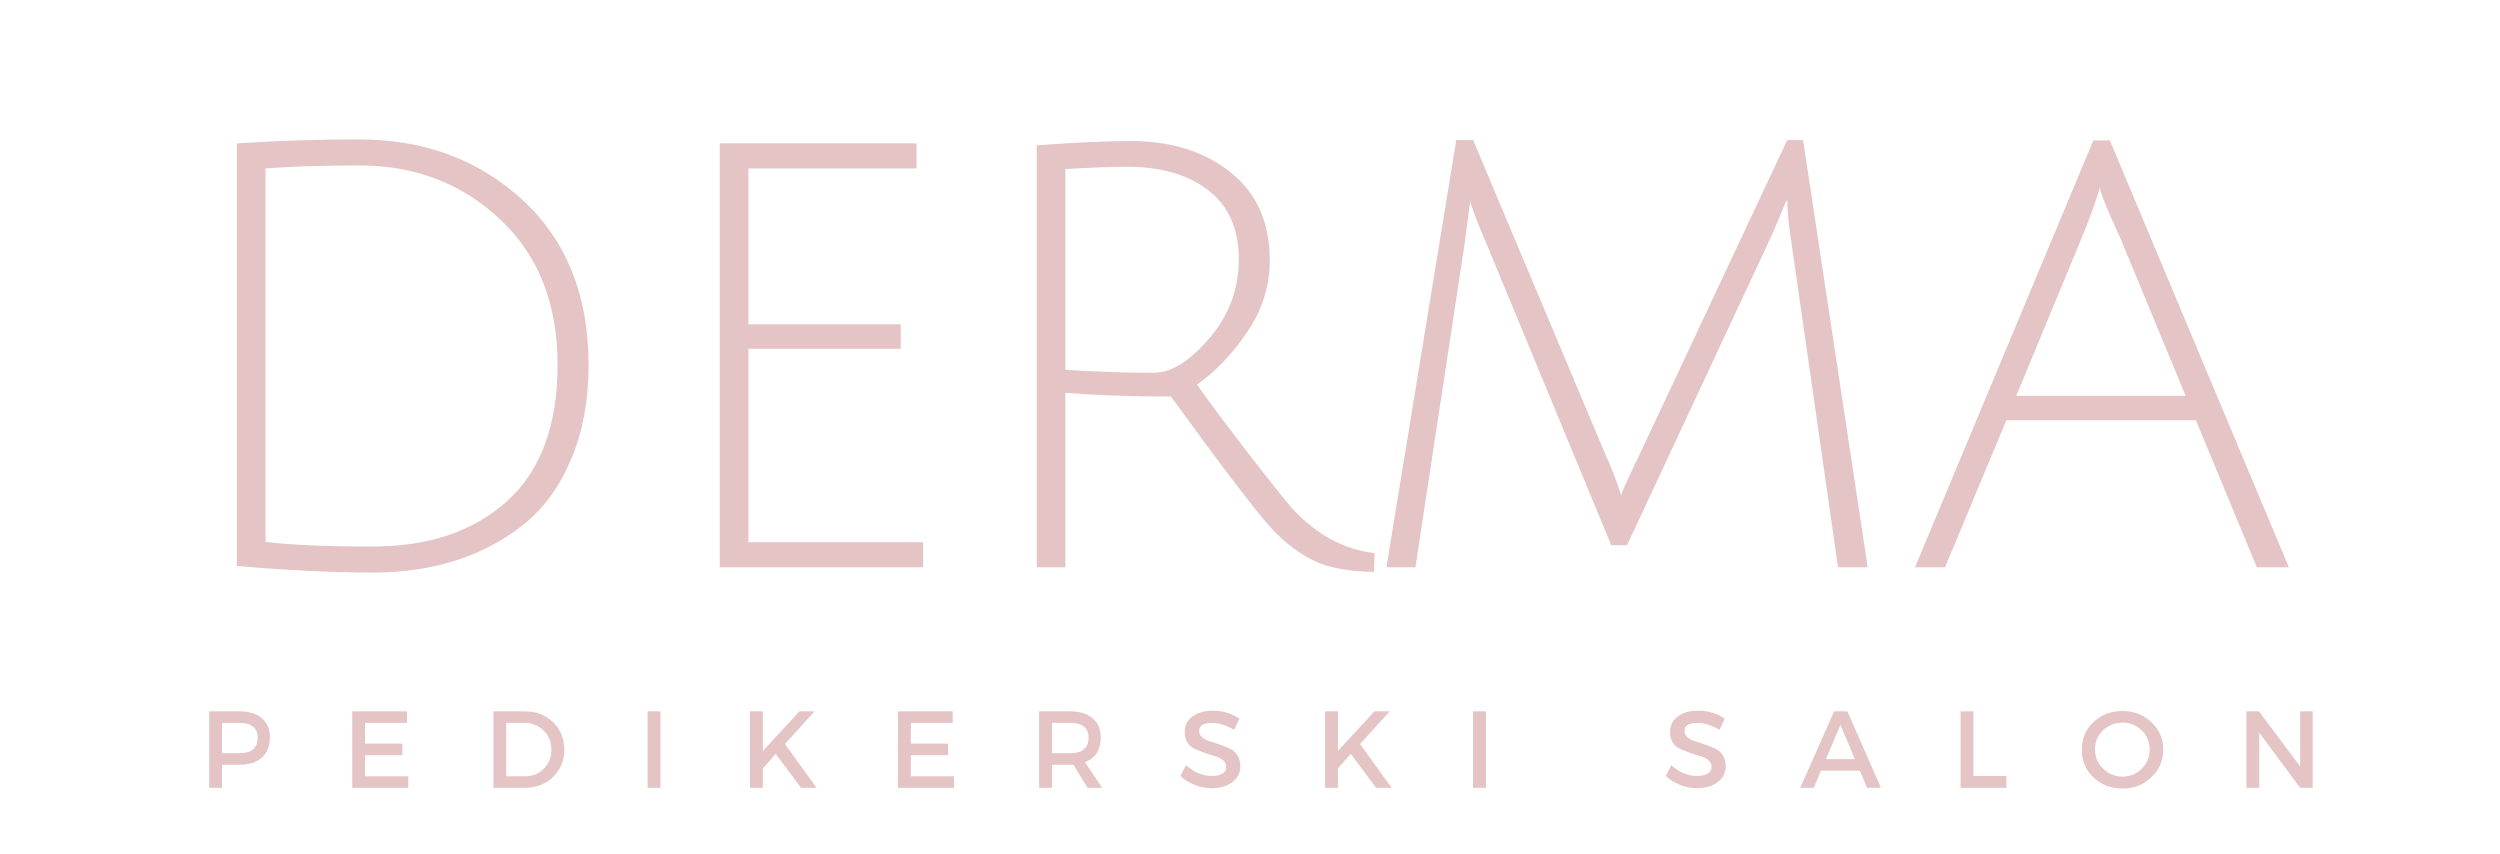 <svg xmlns="http://www.w3.org/2000/svg" xmlns:xlink="http://www.w3.org/1999/xlink" width="158" zoomAndPan="magnify" viewBox="0 0 118.5 40.5" height="54" preserveAspectRatio="xMidYMid meet" version="1.0"><defs><g/></defs><g fill="#e4c4c4" fill-opacity="1"><g transform="translate(7.523, 26.889)"><g><path d="M 10.141 -0.984 C 12.785 -0.984 14.906 -1.695 16.5 -3.125 C 18.102 -4.562 18.906 -6.723 18.906 -9.609 C 18.906 -12.492 18 -14.785 16.188 -16.484 C 14.383 -18.191 12.156 -19.047 9.5 -19.047 C 7.789 -19.047 6.312 -19 5.062 -18.906 L 5.062 -1.203 C 6.281 -1.055 7.973 -0.984 10.141 -0.984 Z M 9.5 -20.281 C 12.582 -20.281 15.164 -19.32 17.25 -17.406 C 19.332 -15.488 20.375 -12.879 20.375 -9.578 C 20.375 -7.91 20.102 -6.438 19.562 -5.156 C 19.031 -3.875 18.297 -2.848 17.359 -2.078 C 15.43 -0.523 13.023 0.25 10.141 0.25 C 8.242 0.25 6.098 0.145 3.703 -0.062 L 3.703 -20.094 C 5.617 -20.219 7.551 -20.281 9.5 -20.281 Z M 9.5 -20.281 "/></g></g></g><g fill="#e4c4c4" fill-opacity="1"><g transform="translate(30.413, 26.889)"><g><path d="M 3.703 0 L 3.703 -20.094 L 13.031 -20.094 L 13.031 -18.906 L 5.062 -18.906 L 5.062 -11.516 L 12.281 -11.516 L 12.281 -10.359 L 5.062 -10.359 L 5.062 -1.188 L 13.344 -1.188 L 13.344 0 Z M 3.703 0 "/></g></g></g><g fill="#e4c4c4" fill-opacity="1"><g transform="translate(45.438, 26.889)"><g><path d="M 3.703 0 L 3.703 -20 C 5.484 -20.133 6.973 -20.203 8.172 -20.203 C 10.086 -20.203 11.66 -19.707 12.891 -18.719 C 14.129 -17.738 14.75 -16.348 14.75 -14.547 C 14.75 -13.328 14.391 -12.191 13.672 -11.141 C 12.961 -10.098 12.172 -9.27 11.297 -8.656 C 11.984 -7.695 12.836 -6.555 13.859 -5.234 C 14.879 -3.922 15.539 -3.094 15.844 -2.75 C 16.988 -1.531 18.281 -0.836 19.719 -0.672 L 19.688 0.219 C 18.551 0.207 17.625 0.039 16.906 -0.281 C 16.195 -0.613 15.52 -1.117 14.875 -1.797 C 14.227 -2.473 12.625 -4.57 10.062 -8.094 C 8.219 -8.094 6.551 -8.148 5.062 -8.266 L 5.062 0 Z M 9.25 -9.219 C 10.07 -9.219 10.945 -9.758 11.875 -10.844 C 12.812 -11.926 13.281 -13.18 13.281 -14.609 C 13.281 -16.047 12.797 -17.133 11.828 -17.875 C 10.867 -18.613 9.594 -18.984 8 -18.984 C 7.164 -18.984 6.188 -18.945 5.062 -18.875 L 5.062 -9.359 C 6.551 -9.266 7.945 -9.219 9.25 -9.219 Z M 9.25 -9.219 "/></g></g></g><g fill="#e4c4c4" fill-opacity="1"><g transform="translate(63.919, 26.889)"><g><path d="M 13.203 -1.047 L 12.453 -1.047 L 6.578 -15.25 C 6.234 -16.039 5.961 -16.734 5.766 -17.328 L 5.484 -15.203 L 3.172 0 L 1.797 0 L 5.109 -20.25 L 5.906 -20.25 L 12.172 -5.359 C 12.484 -4.672 12.734 -4.02 12.922 -3.406 C 12.973 -3.602 13.266 -4.25 13.797 -5.344 L 20.797 -20.25 L 21.547 -20.25 L 24.609 0 L 23.203 0 L 21.016 -15.25 C 20.867 -16.207 20.797 -16.93 20.797 -17.422 C 20.773 -17.398 20.727 -17.305 20.656 -17.141 C 20.594 -16.984 20.484 -16.723 20.328 -16.359 C 20.172 -15.992 20.004 -15.617 19.828 -15.234 Z M 13.203 -1.047 "/></g></g></g><g fill="#e4c4c4" fill-opacity="1"><g transform="translate(90.319, 26.889)"><g><path d="M 4.781 -6.969 L 1.875 0 L 0.453 0 L 8.906 -20.234 L 9.688 -20.234 L 18.172 0 L 16.656 0 L 13.766 -6.969 Z M 9.219 -17.984 C 9.195 -17.961 9.16 -17.848 9.109 -17.641 C 8.836 -16.836 8.582 -16.156 8.344 -15.594 L 5.25 -8.125 L 13.281 -8.125 L 10.203 -15.562 C 9.547 -16.988 9.219 -17.797 9.219 -17.984 Z M 9.219 -17.984 "/></g></g></g><g fill="#e4c4c4" fill-opacity="1"><g transform="translate(9.432, 37.343)"><g><path d="M 0.484 -3.625 L 1.922 -3.625 C 2.379 -3.625 2.734 -3.516 2.984 -3.297 C 3.234 -3.086 3.359 -2.785 3.359 -2.391 C 3.359 -1.984 3.234 -1.664 2.984 -1.438 C 2.734 -1.207 2.379 -1.094 1.922 -1.094 L 1.094 -1.094 L 1.094 0 L 0.484 0 Z M 1.094 -3.078 L 1.094 -1.641 L 1.906 -1.641 C 2.488 -1.641 2.781 -1.883 2.781 -2.375 C 2.781 -2.844 2.488 -3.078 1.906 -3.078 Z M 1.094 -3.078 "/></g></g></g><g fill="#e4c4c4" fill-opacity="1"><g transform="translate(16.212, 37.343)"><g><path d="M 3.078 -3.078 L 1.094 -3.078 L 1.094 -2.094 L 2.859 -2.094 L 2.859 -1.547 L 1.094 -1.547 L 1.094 -0.547 L 3.141 -0.547 L 3.141 0 L 0.484 0 L 0.484 -3.625 L 3.078 -3.625 Z M 3.078 -3.078 "/></g></g></g><g fill="#e4c4c4" fill-opacity="1"><g transform="translate(22.903, 37.343)"><g><path d="M 0.484 -3.625 L 1.969 -3.625 C 2.508 -3.625 2.957 -3.453 3.312 -3.109 C 3.664 -2.773 3.844 -2.344 3.844 -1.812 C 3.844 -1.289 3.664 -0.859 3.312 -0.516 C 2.957 -0.172 2.504 0 1.953 0 L 0.484 0 Z M 1.094 -3.078 L 1.094 -0.547 L 1.984 -0.547 C 2.336 -0.547 2.633 -0.664 2.875 -0.906 C 3.113 -1.145 3.234 -1.445 3.234 -1.812 C 3.234 -2.176 3.109 -2.477 2.859 -2.719 C 2.617 -2.957 2.316 -3.078 1.953 -3.078 Z M 1.094 -3.078 "/></g></g></g><g fill="#e4c4c4" fill-opacity="1"><g transform="translate(30.213, 37.343)"><g><path d="M 1.094 0 L 0.484 0 L 0.484 -3.625 L 1.094 -3.625 Z M 1.094 0 "/></g></g></g><g fill="#e4c4c4" fill-opacity="1"><g transform="translate(35.065, 37.343)"><g><path d="M 2.906 0 L 1.703 -1.609 L 1.094 -0.922 L 1.094 0 L 0.484 0 L 0.484 -3.625 L 1.094 -3.625 L 1.094 -1.75 L 2.828 -3.625 L 3.547 -3.625 L 2.141 -2.078 L 3.641 0 Z M 2.906 0 "/></g></g></g><g fill="#e4c4c4" fill-opacity="1"><g transform="translate(42.079, 37.343)"><g><path d="M 3.078 -3.078 L 1.094 -3.078 L 1.094 -2.094 L 2.859 -2.094 L 2.859 -1.547 L 1.094 -1.547 L 1.094 -0.547 L 3.141 -0.547 L 3.141 0 L 0.484 0 L 0.484 -3.625 L 3.078 -3.625 Z M 3.078 -3.078 "/></g></g></g><g fill="#e4c4c4" fill-opacity="1"><g transform="translate(48.77, 37.343)"><g><path d="M 2.781 0 L 2.109 -1.094 C 2.078 -1.094 2.023 -1.094 1.953 -1.094 L 1.094 -1.094 L 1.094 0 L 0.484 0 L 0.484 -3.625 L 1.953 -3.625 C 2.41 -3.625 2.766 -3.516 3.016 -3.297 C 3.273 -3.086 3.406 -2.785 3.406 -2.391 C 3.406 -2.098 3.344 -1.852 3.219 -1.656 C 3.094 -1.457 2.906 -1.312 2.656 -1.219 L 3.469 0 Z M 1.094 -1.641 L 1.953 -1.641 C 2.535 -1.641 2.828 -1.883 2.828 -2.375 C 2.828 -2.844 2.535 -3.078 1.953 -3.078 L 1.094 -3.078 Z M 1.094 -1.641 "/></g></g></g><g fill="#e4c4c4" fill-opacity="1"><g transform="translate(55.81, 37.343)"><g><path d="M 1.672 -3.656 C 2.141 -3.656 2.562 -3.531 2.938 -3.281 L 2.688 -2.75 C 2.312 -2.969 1.957 -3.078 1.625 -3.078 C 1.438 -3.078 1.289 -3.047 1.188 -2.984 C 1.082 -2.922 1.031 -2.828 1.031 -2.703 C 1.031 -2.578 1.078 -2.473 1.172 -2.391 C 1.273 -2.305 1.398 -2.242 1.547 -2.203 C 1.691 -2.16 1.848 -2.109 2.016 -2.047 C 2.18 -1.992 2.336 -1.93 2.484 -1.859 C 2.629 -1.797 2.75 -1.691 2.844 -1.547 C 2.938 -1.398 2.984 -1.227 2.984 -1.031 C 2.984 -0.707 2.852 -0.453 2.594 -0.266 C 2.344 -0.078 2.02 0.016 1.625 0.016 C 1.344 0.016 1.07 -0.035 0.812 -0.141 C 0.551 -0.242 0.328 -0.383 0.141 -0.562 L 0.406 -1.078 C 0.582 -0.91 0.781 -0.781 1 -0.688 C 1.219 -0.602 1.426 -0.562 1.625 -0.562 C 1.844 -0.562 2.008 -0.598 2.125 -0.672 C 2.25 -0.742 2.312 -0.852 2.312 -1 C 2.312 -1.125 2.258 -1.227 2.156 -1.312 C 2.062 -1.395 1.941 -1.457 1.797 -1.5 C 1.648 -1.539 1.492 -1.586 1.328 -1.641 C 1.16 -1.703 1.004 -1.766 0.859 -1.828 C 0.711 -1.891 0.586 -1.988 0.484 -2.125 C 0.391 -2.27 0.344 -2.441 0.344 -2.641 C 0.344 -2.953 0.461 -3.195 0.703 -3.375 C 0.953 -3.562 1.273 -3.656 1.672 -3.656 Z M 1.672 -3.656 "/></g></g></g><g fill="#e4c4c4" fill-opacity="1"><g transform="translate(62.324, 37.343)"><g><path d="M 2.906 0 L 1.703 -1.609 L 1.094 -0.922 L 1.094 0 L 0.484 0 L 0.484 -3.625 L 1.094 -3.625 L 1.094 -1.75 L 2.828 -3.625 L 3.547 -3.625 L 2.141 -2.078 L 3.641 0 Z M 2.906 0 "/></g></g></g><g fill="#e4c4c4" fill-opacity="1"><g transform="translate(69.338, 37.343)"><g><path d="M 1.094 0 L 0.484 0 L 0.484 -3.625 L 1.094 -3.625 Z M 1.094 0 "/></g></g></g><g fill="#e4c4c4" fill-opacity="1"><g transform="translate(74.191, 37.343)"><g/></g></g><g fill="#e4c4c4" fill-opacity="1"><g transform="translate(78.815, 37.343)"><g><path d="M 1.672 -3.656 C 2.141 -3.656 2.562 -3.531 2.938 -3.281 L 2.688 -2.75 C 2.312 -2.969 1.957 -3.078 1.625 -3.078 C 1.438 -3.078 1.289 -3.047 1.188 -2.984 C 1.082 -2.922 1.031 -2.828 1.031 -2.703 C 1.031 -2.578 1.078 -2.473 1.172 -2.391 C 1.273 -2.305 1.398 -2.242 1.547 -2.203 C 1.691 -2.16 1.848 -2.109 2.016 -2.047 C 2.18 -1.992 2.336 -1.93 2.484 -1.859 C 2.629 -1.797 2.75 -1.691 2.844 -1.547 C 2.938 -1.398 2.984 -1.227 2.984 -1.031 C 2.984 -0.707 2.852 -0.453 2.594 -0.266 C 2.344 -0.078 2.02 0.016 1.625 0.016 C 1.344 0.016 1.07 -0.035 0.812 -0.141 C 0.551 -0.242 0.328 -0.383 0.141 -0.562 L 0.406 -1.078 C 0.582 -0.91 0.781 -0.781 1 -0.688 C 1.219 -0.602 1.426 -0.562 1.625 -0.562 C 1.844 -0.562 2.008 -0.598 2.125 -0.672 C 2.25 -0.742 2.312 -0.852 2.312 -1 C 2.312 -1.125 2.258 -1.227 2.156 -1.312 C 2.062 -1.395 1.941 -1.457 1.797 -1.5 C 1.648 -1.539 1.492 -1.586 1.328 -1.641 C 1.16 -1.703 1.004 -1.766 0.859 -1.828 C 0.711 -1.891 0.586 -1.988 0.484 -2.125 C 0.391 -2.27 0.344 -2.441 0.344 -2.641 C 0.344 -2.953 0.461 -3.195 0.703 -3.375 C 0.953 -3.562 1.273 -3.656 1.672 -3.656 Z M 1.672 -3.656 "/></g></g></g><g fill="#e4c4c4" fill-opacity="1"><g transform="translate(85.33, 37.343)"><g><path d="M 2.828 -0.812 L 0.984 -0.812 L 0.641 0 L 0 0 L 1.609 -3.625 L 2.234 -3.625 L 3.828 0 L 3.172 0 Z M 2.594 -1.359 L 1.906 -2.984 L 1.219 -1.359 Z M 2.594 -1.359 "/></g></g></g><g fill="#e4c4c4" fill-opacity="1"><g transform="translate(92.447, 37.343)"><g><path d="M 1.094 -0.562 L 2.656 -0.562 L 2.656 0 L 0.484 0 L 0.484 -3.625 L 1.094 -3.625 Z M 1.094 -0.562 "/></g></g></g><g fill="#e4c4c4" fill-opacity="1"><g transform="translate(98.505, 37.343)"><g><path d="M 0.719 -3.109 C 1.094 -3.461 1.551 -3.641 2.094 -3.641 C 2.645 -3.641 3.102 -3.461 3.469 -3.109 C 3.844 -2.766 4.031 -2.332 4.031 -1.812 C 4.031 -1.289 3.844 -0.852 3.469 -0.5 C 3.102 -0.145 2.645 0.031 2.094 0.031 C 1.551 0.031 1.094 -0.145 0.719 -0.5 C 0.352 -0.852 0.172 -1.289 0.172 -1.812 C 0.172 -2.332 0.352 -2.766 0.719 -3.109 Z M 2.109 -3.094 C 1.742 -3.094 1.43 -2.969 1.172 -2.719 C 0.922 -2.477 0.797 -2.176 0.797 -1.812 C 0.797 -1.457 0.926 -1.156 1.188 -0.906 C 1.445 -0.656 1.754 -0.531 2.109 -0.531 C 2.461 -0.531 2.766 -0.656 3.016 -0.906 C 3.266 -1.156 3.391 -1.457 3.391 -1.812 C 3.391 -2.176 3.266 -2.477 3.016 -2.719 C 2.766 -2.969 2.461 -3.094 2.109 -3.094 Z M 2.109 -3.094 "/></g></g></g><g fill="#e4c4c4" fill-opacity="1"><g transform="translate(105.996, 37.343)"><g><path d="M 3.625 0 L 3.031 0 L 1.094 -2.609 L 1.094 0 L 0.484 0 L 0.484 -3.625 L 1.078 -3.625 L 3.031 -1.016 L 3.031 -3.625 L 3.625 -3.625 Z M 3.625 0 "/></g></g></g></svg>